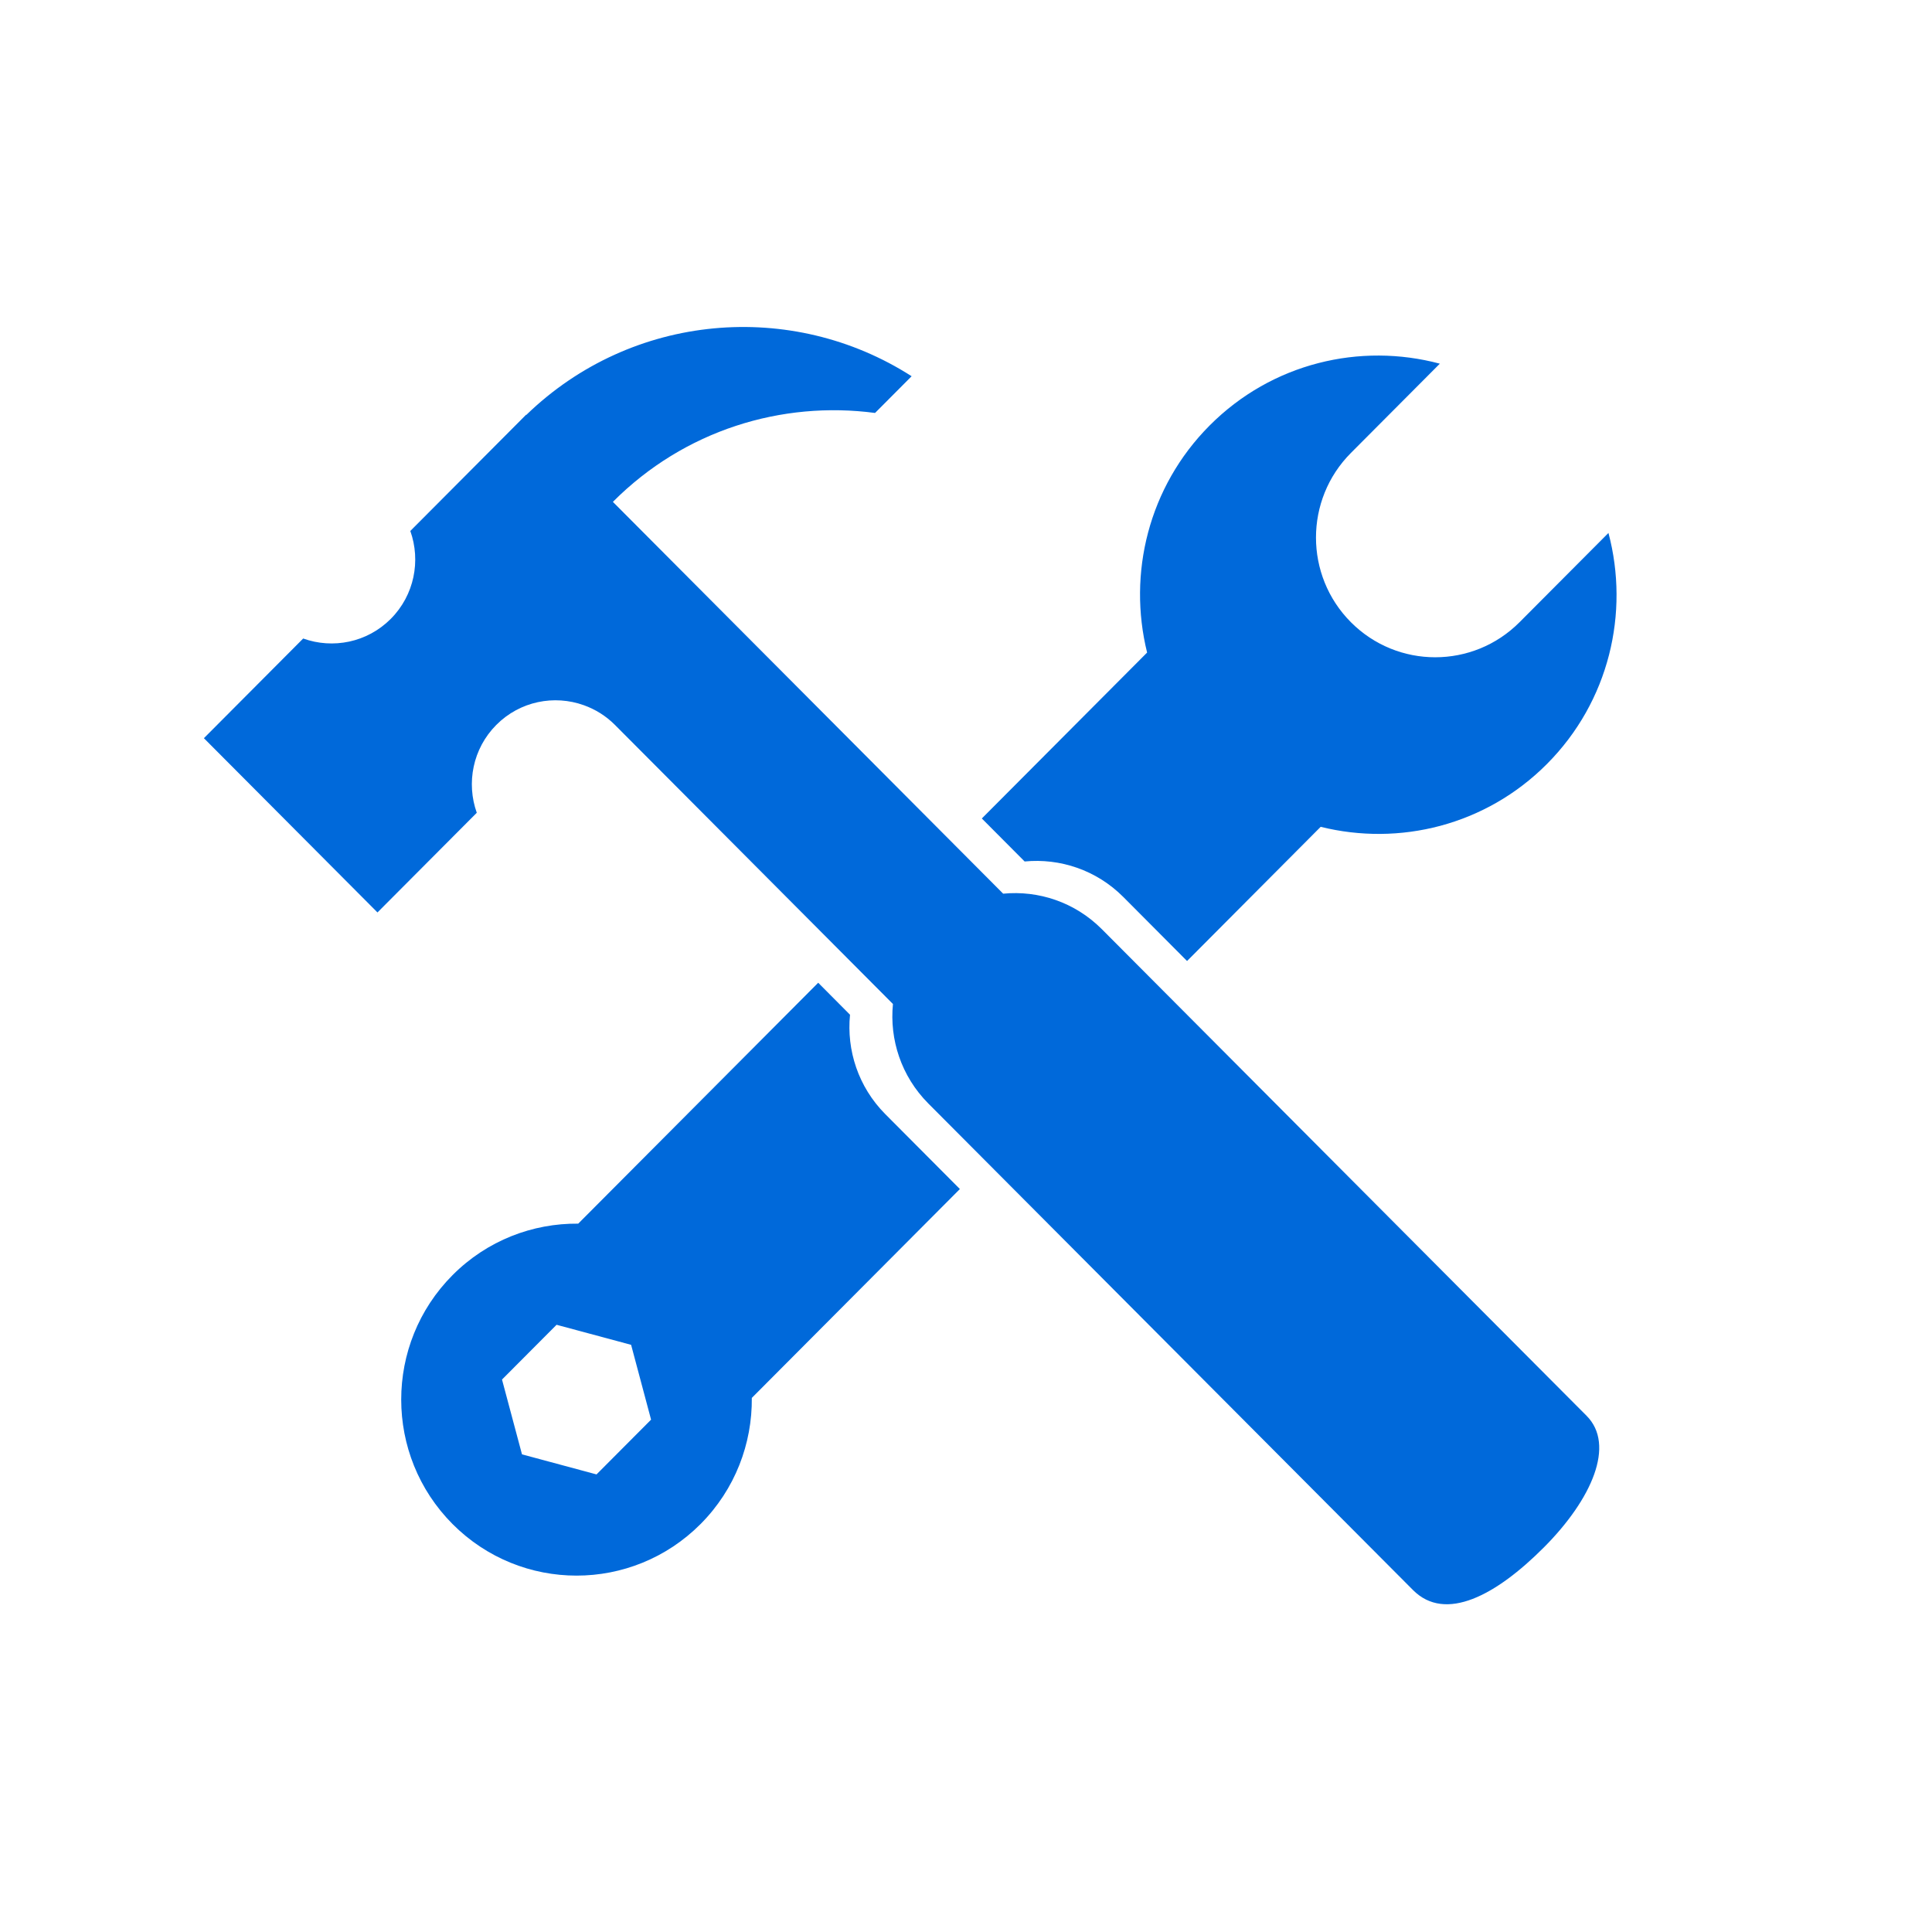 <?xml version="1.0" standalone="no"?>
<svg xmlns="http://www.w3.org/2000/svg" viewBox="0 0 180 180">
  <path fill="#0069da" d="M 28.247 59.489 L 18.997 68.776 L 35.169 85.011 L 44.42 75.725 C 43.433 72.959 44.037 69.749 46.243 67.534 C 48.448 65.32 51.646 64.714 54.401 65.705 C 55.453 66.083 56.445 66.688 57.289 67.535 L 83.194 93.541 C 82.866 96.845 83.962 100.266 86.48 102.8 L 131.647 148.143 C 134.665 151.173 139.388 148.637 143.85 144.158 C 148.315 139.675 150.52 134.619 147.819 131.907 L 102.652 86.565 C 100.138 84.045 96.745 82.944 93.463 83.262 L 57.101 46.758 C 63.765 40.069 72.85 37.325 81.526 38.474 L 84.934 35.053 C 73.793 27.909 58.894 29.105 49.033 38.659 L 49.015 38.641 L 38.228 49.469 C 39.215 52.235 38.611 55.445 36.406 57.659 C 34.2 59.873 31.002 60.48 28.247 59.489 ZM 76.23 91.56 L 53.872 114.004 C 49.64 113.964 45.395 115.557 42.164 118.8 C 35.785 125.204 35.785 135.589 42.164 141.993 C 48.544 148.398 58.888 148.398 65.268 141.993 C 68.498 138.75 70.085 134.488 70.045 130.24 L 89.43 110.78 L 82.48 103.8 C 79.962 101.266 78.866 97.845 79.194 94.541 L 76.23 91.56 ZM 46.771 128.529 L 51.854 123.427 L 58.799 125.294 L 60.659 132.266 L 55.576 137.368 L 48.633 135.499 L 46.771 128.529 ZM 106.873 60.798 L 91.475 76.255 L 95.463 80.262 C 98.745 79.944 102.138 81.045 104.652 83.565 L 110.595 89.535 L 123.045 77.033 C 130.356 78.853 138.406 76.921 144.12 71.184 C 149.932 65.35 151.83 57.092 149.856 49.654 L 141.571 57.971 C 137.233 62.326 130.198 62.325 125.861 57.971 C 121.522 53.615 121.523 46.555 125.861 42.2 L 134.146 33.883 C 126.737 31.901 118.511 33.807 112.699 39.641 C 106.985 45.378 105.06 53.459 106.873 60.798 Z"/>
</svg>
